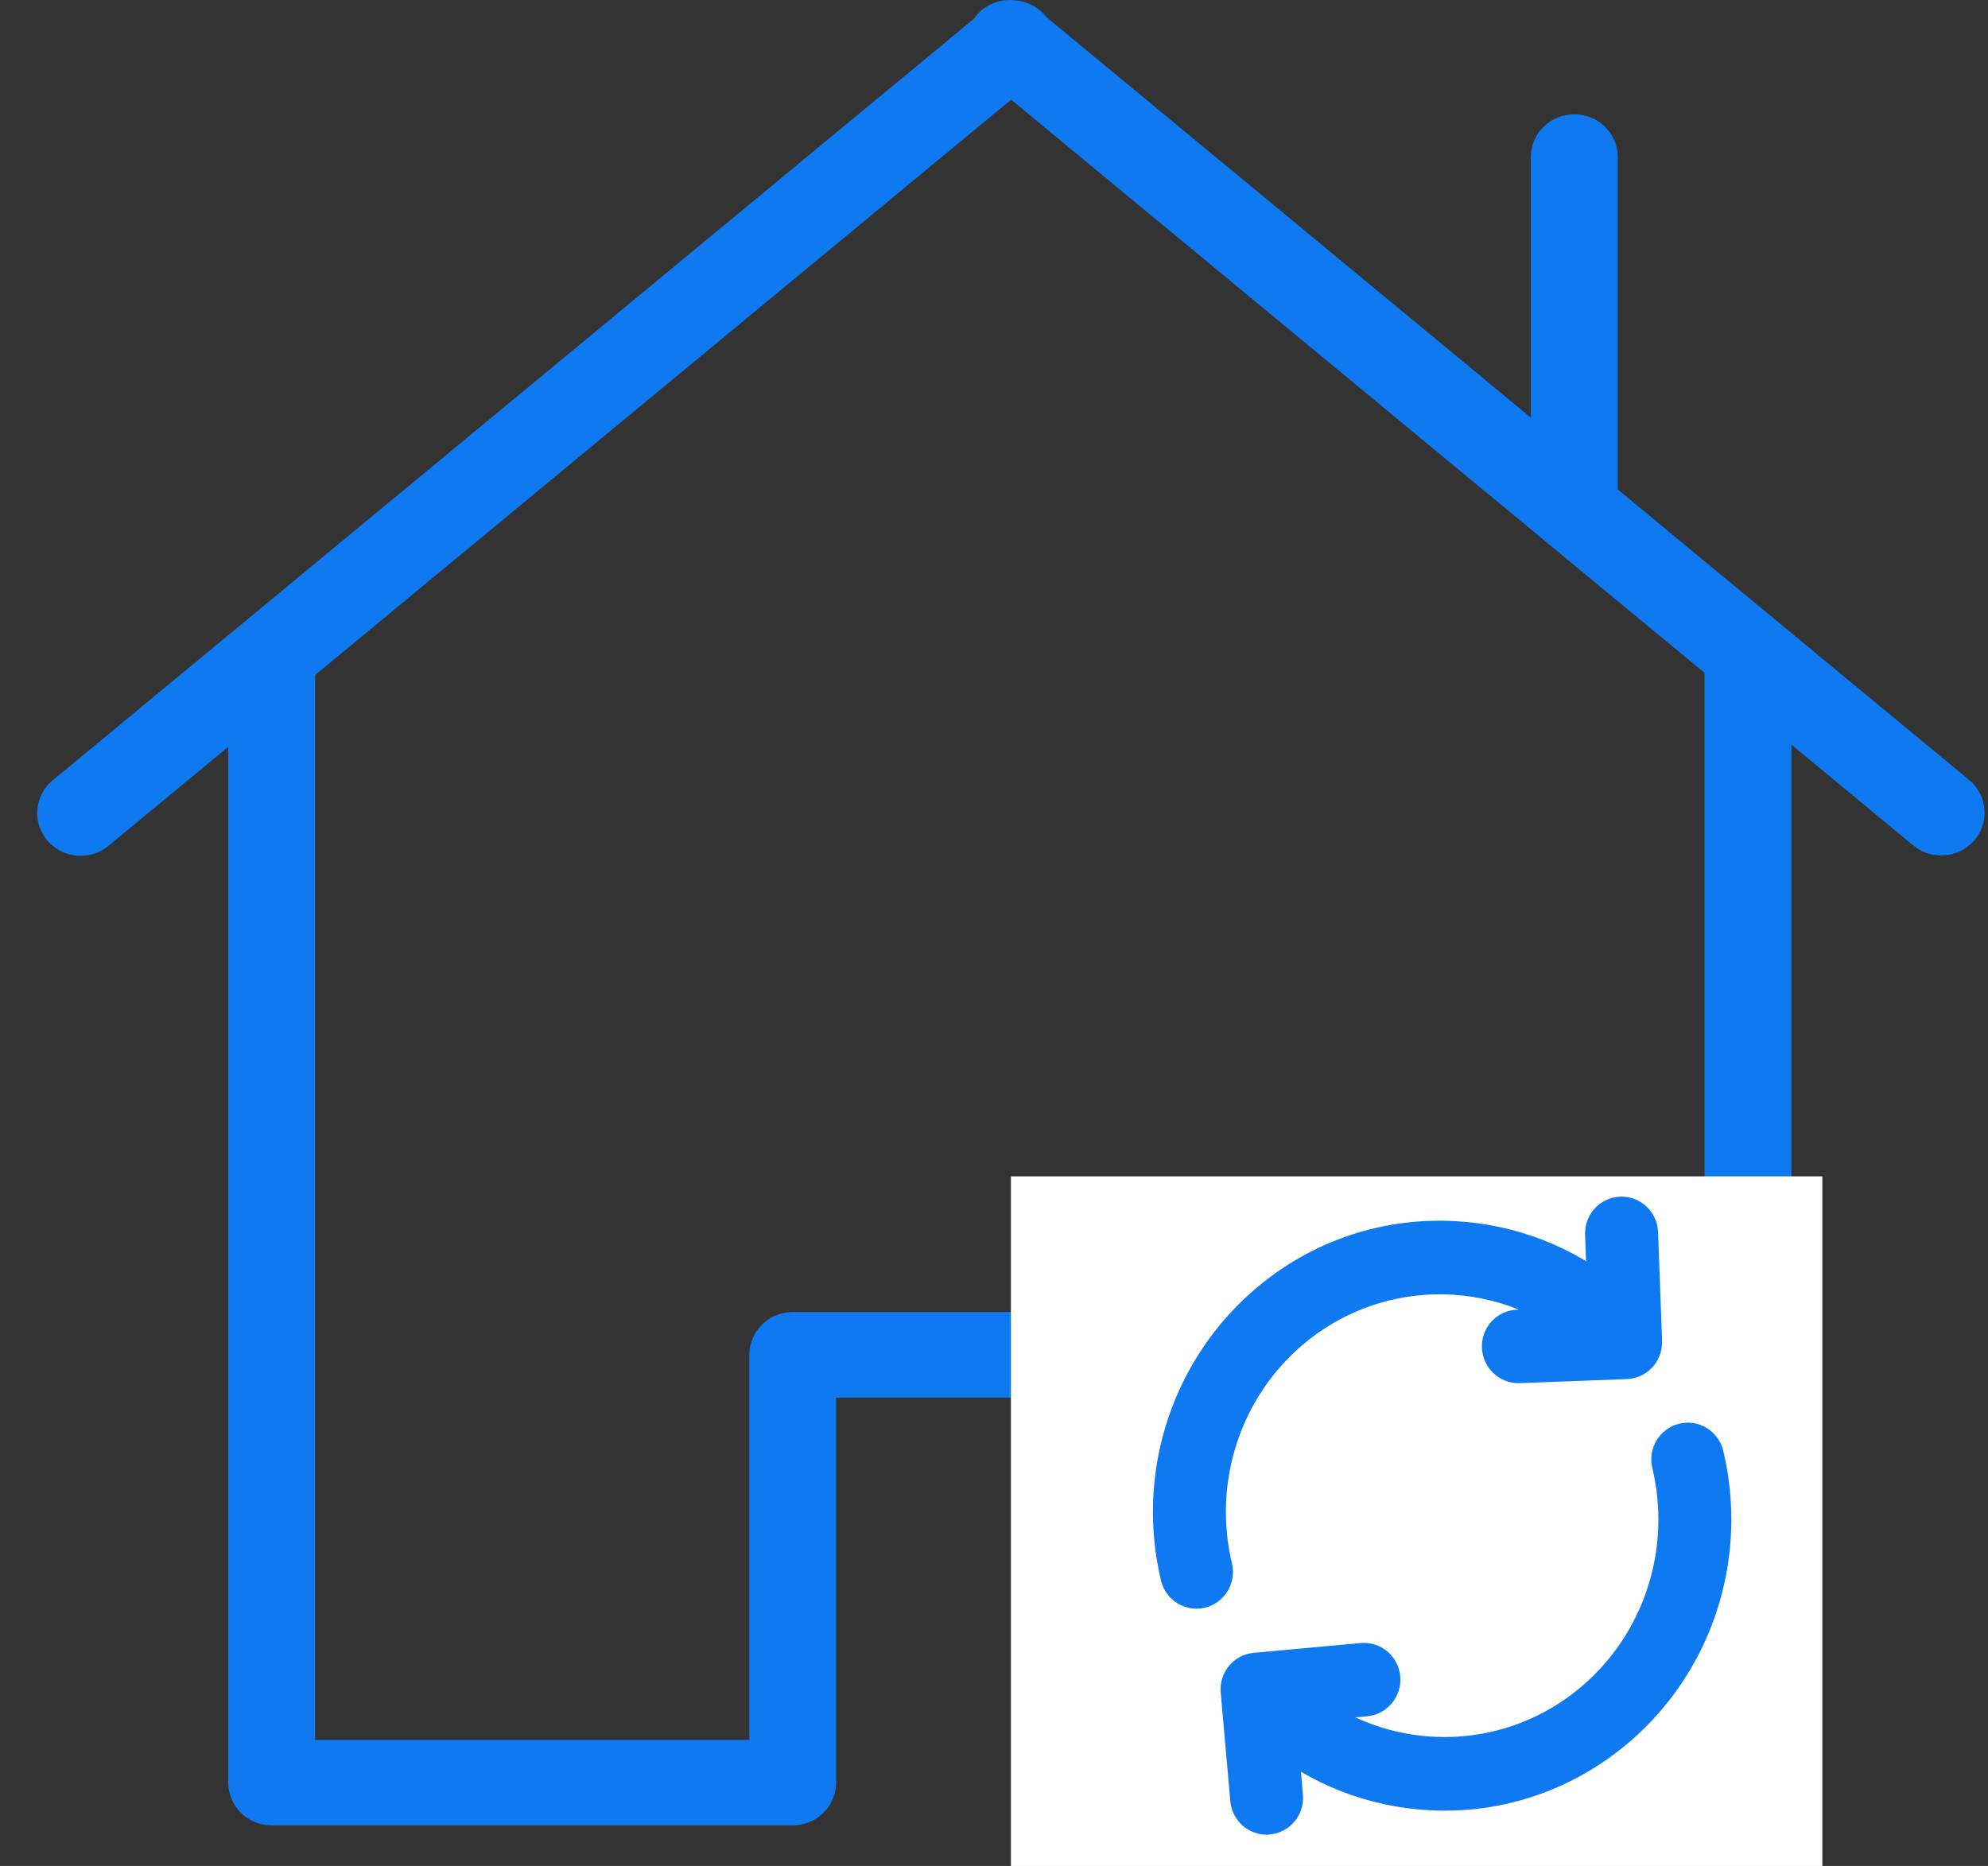 <?xml version="1.0" encoding="UTF-8"?>
<svg width="49px" height="46px" viewBox="0 0 49 46" version="1.1" xmlns="http://www.w3.org/2000/svg" xmlns:xlink="http://www.w3.org/1999/xlink">
    <rect x="0" y="0" width="49" height="46" fill="#333333" stroke="none"/>
    <!-- Generator: Sketch 63.1 (92452) - https://sketch.com -->
    <title>Group 4</title>
    <desc>Created with Sketch.</desc>
    <g id="PWS" stroke="none" stroke-width="1" fill="none" fill-rule="evenodd">
        <g id="PWS-quicklinks-3" transform="translate(-306, -317)">
            <g id="Group-4" transform="translate(306, 316.083)">
                <path d="M37.733,11.213 L37.733,4.788 C37.733,4.206 38.212,3.734 38.804,3.734 C39.395,3.734 39.874,4.206 39.874,4.788 L39.874,12.983 L48.534,20.144 C48.987,20.518 49.046,21.183 48.666,21.629 C48.286,22.076 47.611,22.134 47.158,21.759 L44.155,19.276 L44.155,44.862 C44.155,45.445 43.676,45.917 43.085,45.917 L30.242,45.917 C29.65,45.917 29.171,45.445 29.171,44.862 L29.171,35.371 L20.609,35.371 L20.609,44.862 C20.609,45.445 20.13,45.917 19.539,45.917 L6.696,45.917 C6.105,45.917 5.626,45.445 5.626,44.862 L5.626,19.328 L2.675,21.768 C2.222,22.143 1.547,22.084 1.167,21.638 C0.787,21.192 0.846,20.527 1.299,20.153 L24.004,1.38 C24.025,1.35 24.047,1.321 24.07,1.293 C24.331,0.988 24.729,0.864 25.1,0.937 C25.35,0.973 25.588,1.096 25.763,1.302 C25.775,1.316 25.786,1.33 25.797,1.344 L37.733,11.213 Z M42.014,17.506 L24.922,3.374 L7.766,17.559 L7.766,43.808 L18.469,43.808 L18.469,34.316 C18.469,33.734 18.948,33.262 19.539,33.262 L30.242,33.262 C30.833,33.262 31.312,33.734 31.312,34.316 L31.312,43.808 L42.014,43.808 L42.014,17.506 Z" id="path-3" fill="#0E79F0"></path>
                <rect id="Rectangle" fill="#FFFFFF" x="24.917" y="29.917" width="20" height="17"></rect>
                <g id="action_reuse_svg" transform="translate(28.917, 30.917)" fill="#0E79F0" fill-rule="nonzero" stroke="#0E79F0">
                    <path d="M12.588,5.583 C12.802,5.529 13.018,5.664 13.071,5.881 C13.639,8.266 12.882,10.765 11.093,12.41 C9.873,13.529 8.322,14.137 6.69,14.137 C6.581,14.137 6.468,14.134 6.356,14.128 C4.95,14.056 3.632,13.541 2.557,12.657 L2.557,12.657 L2.699,14.284 C2.72,14.51 2.557,14.705 2.338,14.726 C2.326,14.729 2.315,14.729 2.303,14.729 C2.098,14.729 1.924,14.57 1.906,14.36 L1.906,14.36 L1.669,11.686 C1.648,11.46 1.811,11.264 2.03,11.244 L2.03,11.244 L4.662,11.003 C4.885,10.982 5.077,11.144 5.098,11.37 C5.118,11.595 4.955,11.791 4.736,11.812 L4.736,11.812 L2.995,11.971 C4.055,12.868 5.37,13.322 6.688,13.322 C8.067,13.322 9.453,12.823 10.557,11.809 C12.129,10.365 12.796,8.166 12.295,6.073 C12.242,5.857 12.375,5.637 12.588,5.583 Z M11.037,0 C11.256,-0.009 11.443,0.166 11.451,0.391 L11.451,0.391 L11.549,3.044 L11.549,3.092 C11.549,3.312 11.38,3.489 11.164,3.498 L11.164,3.498 L8.523,3.598 L8.508,3.598 C8.295,3.598 8.118,3.426 8.109,3.207 C8.1,2.981 8.272,2.795 8.494,2.786 L8.494,2.786 L10.214,2.719 C8.044,0.924 4.84,0.954 2.699,2.921 C1.127,4.365 0.464,6.563 0.961,8.657 C1.015,8.873 0.882,9.093 0.668,9.147 C0.636,9.156 0.606,9.159 0.574,9.159 C0.393,9.159 0.23,9.036 0.186,8.849 C-0.383,6.467 0.375,3.965 2.163,2.319 C3.463,1.122 5.148,0.512 6.901,0.602 C8.316,0.674 9.639,1.191 10.714,2.085 L10.714,2.085 L10.652,0.421 C10.643,0.196 10.815,0.009 11.037,0 Z" id="path-1"></path>
                </g>
            </g>
        </g>
    </g>
</svg>